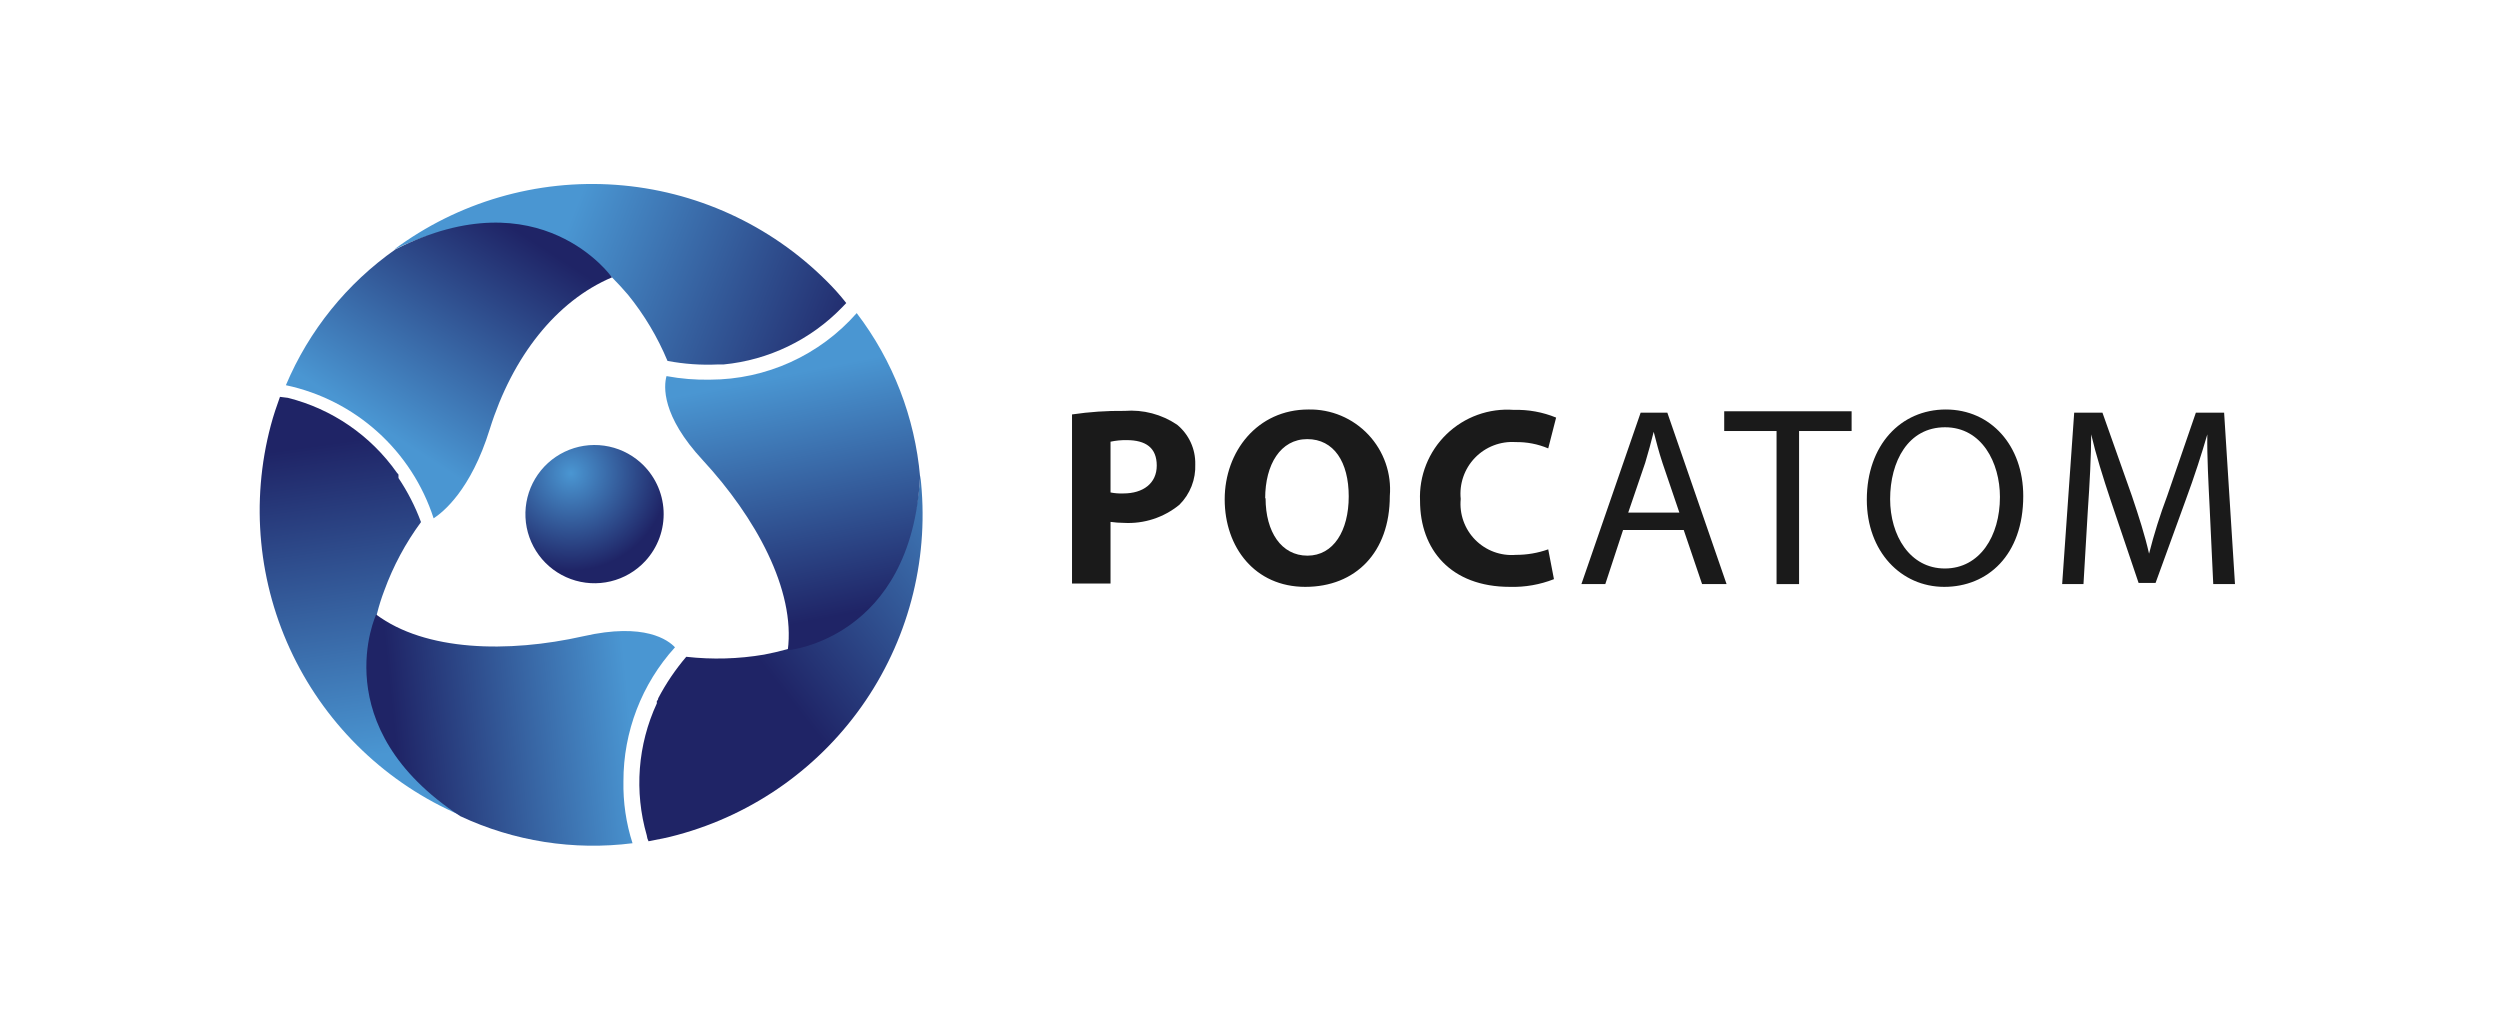 <svg width="283" height="116" viewBox="0 0 283 116" fill="none" xmlns="http://www.w3.org/2000/svg">
<path d="M73.034 63.526C71.985 64.655 70.627 65.448 69.129 65.808C67.632 66.168 66.061 66.078 64.615 65.549C63.168 65.02 61.91 64.076 60.997 62.836C60.085 61.595 59.558 60.113 59.485 58.574C59.411 57.036 59.792 55.51 60.582 54.187C61.372 52.865 62.534 51.805 63.923 51.14C65.312 50.475 66.867 50.235 68.392 50.45C69.917 50.664 71.345 51.325 72.497 52.347C73.277 53.039 73.91 53.88 74.36 54.821C74.81 55.761 75.068 56.782 75.118 57.824C75.168 58.865 75.009 59.906 74.651 60.886C74.293 61.865 73.743 62.763 73.034 63.526Z" fill="url(#paint0_radial_2054_916)"/>
<path d="M69.278 31.397C69.927 32.045 70.53 32.716 71.089 33.364C72.93 35.634 74.436 38.157 75.561 40.855C77.439 41.211 79.353 41.346 81.263 41.257H81.911C87.007 40.761 91.762 38.471 95.326 34.795L95.796 34.303C95.105 33.422 94.358 32.585 93.56 31.799C87.183 25.436 78.733 21.577 69.749 20.925C60.765 20.272 51.845 22.87 44.616 28.244C56.288 22.632 64.314 26.478 69.278 31.397Z" fill="url(#paint1_linear_2054_916)"/>
<path d="M42.693 69.407C42.911 68.542 43.18 67.691 43.498 66.858C44.507 64.086 45.907 61.474 47.657 59.099C47.007 57.342 46.151 55.669 45.108 54.113V53.755C45.108 53.644 44.974 53.599 44.929 53.509C41.964 49.297 37.584 46.289 32.587 45.035L31.692 44.924C31.312 45.974 30.955 47.025 30.664 48.121C28.342 56.83 29.23 66.083 33.167 74.191C37.104 82.298 43.826 88.719 52.106 92.28C41.597 85.058 40.904 76.249 42.693 69.407Z" fill="url(#paint2_linear_2054_916)"/>
<path d="M89.088 73.498C88.193 73.744 87.321 73.945 86.494 74.102C83.584 74.597 80.618 74.679 77.684 74.348C76.455 75.79 75.39 77.365 74.51 79.043C74.51 79.043 74.51 79.244 74.353 79.356V79.624C72.186 84.303 71.781 89.607 73.213 94.56C73.238 94.794 73.306 95.022 73.414 95.231C74.487 95.03 75.65 94.806 76.678 94.515C85.377 92.168 92.942 86.77 97.991 79.308C103.04 71.845 105.237 62.815 104.18 53.867C103.241 66.634 95.795 71.642 89.088 73.498Z" fill="url(#paint3_linear_2054_916)"/>
<path d="M44.772 28.222C39.273 32.082 34.972 37.413 32.362 43.605C36.229 44.424 39.812 46.248 42.748 48.894C45.684 51.54 47.871 54.914 49.087 58.675C50.115 58.004 53.29 55.522 55.437 48.591C58.008 40.34 62.994 34.057 69.277 31.397C69.277 31.397 61.205 19.904 44.772 28.222Z" fill="url(#paint4_linear_2054_916)"/>
<path d="M70.573 88.434C70.562 82.83 72.643 77.424 76.409 73.275C75.649 72.469 72.988 70.435 66.034 72.022C57.493 73.945 48.147 73.722 42.58 69.563C42.58 69.563 36.677 82.285 52.105 92.391C58.183 95.237 64.944 96.299 71.602 95.454C70.874 93.187 70.526 90.815 70.573 88.434Z" fill="url(#paint5_linear_2054_916)"/>
<path d="M96.979 35.443C94.906 37.803 92.355 39.695 89.494 40.995C86.634 42.294 83.53 42.97 80.389 42.978C78.732 43.013 77.076 42.878 75.448 42.575C75.135 43.716 74.866 47.047 79.562 52.1C85.509 58.539 90.07 66.768 89.176 73.609C89.176 73.609 103.15 72.38 104.156 53.978C103.57 47.244 101.081 40.816 96.979 35.443Z" fill="url(#paint6_linear_2054_916)"/>
<path d="M121.352 46.914C123.32 46.624 125.309 46.489 127.299 46.512C129.401 46.346 131.498 46.898 133.247 48.077C133.905 48.618 134.433 49.302 134.789 50.076C135.145 50.851 135.321 51.696 135.304 52.549C135.338 53.395 135.197 54.239 134.89 55.028C134.582 55.817 134.114 56.533 133.515 57.132C131.747 58.587 129.495 59.321 127.21 59.189C126.708 59.186 126.208 59.149 125.712 59.078V66.054H121.352V46.914ZM125.712 55.746C126.19 55.84 126.678 55.877 127.165 55.858C129.401 55.858 130.944 54.718 130.944 52.705C130.944 50.693 129.714 49.821 127.523 49.821C126.914 49.813 126.307 49.873 125.712 50V55.746Z" fill="#1A1A1A"/>
<path d="M157.327 56.148C157.327 62.52 153.459 66.433 147.757 66.433C142.056 66.433 138.635 61.961 138.635 56.528C138.635 51.095 142.346 46.355 148.115 46.355C149.382 46.328 150.64 46.568 151.809 47.059C152.977 47.55 154.029 48.281 154.898 49.204C155.766 50.127 156.431 51.222 156.849 52.418C157.268 53.614 157.43 54.885 157.327 56.148ZM143.263 56.394C143.263 60.217 145.052 62.9 148.003 62.9C150.955 62.9 152.676 60.083 152.676 56.192C152.676 52.302 150.999 49.708 147.981 49.708C144.962 49.708 143.218 52.57 143.218 56.416L143.263 56.394Z" fill="#1A1A1A"/>
<path d="M175.907 65.561C174.321 66.184 172.625 66.481 170.921 66.433C164.213 66.433 160.748 62.207 160.748 56.684C160.687 55.289 160.923 53.896 161.439 52.598C161.956 51.3 162.742 50.126 163.746 49.154C164.749 48.183 165.948 47.434 167.262 46.96C168.575 46.485 169.975 46.294 171.368 46.399C173.007 46.352 174.637 46.649 176.153 47.271L175.259 50.759C174.092 50.267 172.835 50.024 171.569 50.044C170.719 49.987 169.867 50.117 169.072 50.424C168.277 50.731 167.558 51.208 166.967 51.821C166.375 52.434 165.924 53.169 165.645 53.974C165.367 54.779 165.267 55.636 165.354 56.483C165.272 57.327 165.377 58.178 165.66 58.976C165.944 59.775 166.399 60.502 166.994 61.105C167.589 61.708 168.309 62.174 169.103 62.469C169.898 62.763 170.747 62.88 171.592 62.811C172.841 62.816 174.082 62.604 175.259 62.185L175.907 65.561Z" fill="#1A1A1A"/>
<path d="M183.732 59.993L181.72 66.12H179.015L185.722 46.712H188.741L195.448 66.12H192.676L190.597 59.993H183.732ZM190.105 58.026L188.204 52.436C187.779 51.161 187.489 49.999 187.198 48.881C186.907 50.021 186.594 51.228 186.237 52.391L184.314 58.026H190.105Z" fill="#1A1A1A"/>
<path d="M201.106 48.791H195.181V46.556H209.602V48.791H203.655V66.12H201.106V48.791Z" fill="#1A1A1A"/>
<path d="M229.032 56.148C229.032 62.855 224.985 66.433 220.088 66.433C215.191 66.433 211.323 62.431 211.323 56.572C211.323 50.379 215.169 46.355 220.267 46.355C225.365 46.355 229.032 50.446 229.032 56.148ZM213.962 56.483C213.962 60.62 216.198 64.353 220.155 64.353C224.113 64.353 226.393 60.687 226.393 56.26C226.393 52.391 224.359 48.367 220.177 48.367C215.996 48.367 213.962 52.235 213.962 56.505V56.483Z" fill="#1A1A1A"/>
<path d="M250.138 57.578C250.004 54.851 249.825 51.608 249.869 49.171C249.221 51.407 248.416 53.911 247.432 56.572L244.011 65.985H242.088L238.958 56.729C238.041 53.979 237.259 51.474 236.722 49.171C236.722 51.608 236.543 54.873 236.342 57.78L235.85 66.12H233.436L234.799 46.712H237.997L241.328 56.125C242.133 58.517 242.804 60.597 243.273 62.676C243.835 60.455 244.522 58.268 245.331 56.125L248.573 46.712H251.77L253 66.12H250.54L250.138 57.578Z" fill="#1A1A1A"/>
<defs>
<radialGradient id="paint0_radial_2054_916" cx="0" cy="0" r="1" gradientUnits="userSpaceOnUse" gradientTransform="translate(64.637 53.58) scale(11.028 11.028)">
<stop stop-color="#4A96D2"/>
<stop offset="1" stop-color="#1F2466"/>
</radialGradient>
<linearGradient id="paint1_linear_2054_916" x1="68.133" y1="16.047" x2="101.263" y2="29.398" gradientUnits="userSpaceOnUse">
<stop stop-color="#4A96D2"/>
<stop offset="1" stop-color="#1F2466"/>
</linearGradient>
<linearGradient id="paint2_linear_2054_916" x1="54.213" y1="83.874" x2="49.185" y2="48.517" gradientUnits="userSpaceOnUse">
<stop stop-color="#4A96D2"/>
<stop offset="1" stop-color="#1F2466"/>
</linearGradient>
<linearGradient id="paint3_linear_2054_916" x1="121.4" y1="62.103" x2="93.27" y2="84.125" gradientUnits="userSpaceOnUse">
<stop stop-color="#4A96D2"/>
<stop offset="1" stop-color="#1F2466"/>
</linearGradient>
<linearGradient id="paint4_linear_2054_916" x1="43.273" y1="48.546" x2="58.097" y2="25.785" gradientUnits="userSpaceOnUse">
<stop stop-color="#4A96D2"/>
<stop offset="1" stop-color="#1F2466"/>
</linearGradient>
<linearGradient id="paint5_linear_2054_916" x1="71.334" y1="80.988" x2="44.726" y2="83.716" gradientUnits="userSpaceOnUse">
<stop stop-color="#4A96D2"/>
<stop offset="1" stop-color="#1F2466"/>
</linearGradient>
<linearGradient id="paint6_linear_2054_916" x1="88.438" y1="42.508" x2="93.871" y2="69.898" gradientUnits="userSpaceOnUse">
<stop stop-color="#4A96D2"/>
<stop offset="1" stop-color="#1F2466"/>
</linearGradient>
</defs>
</svg>
